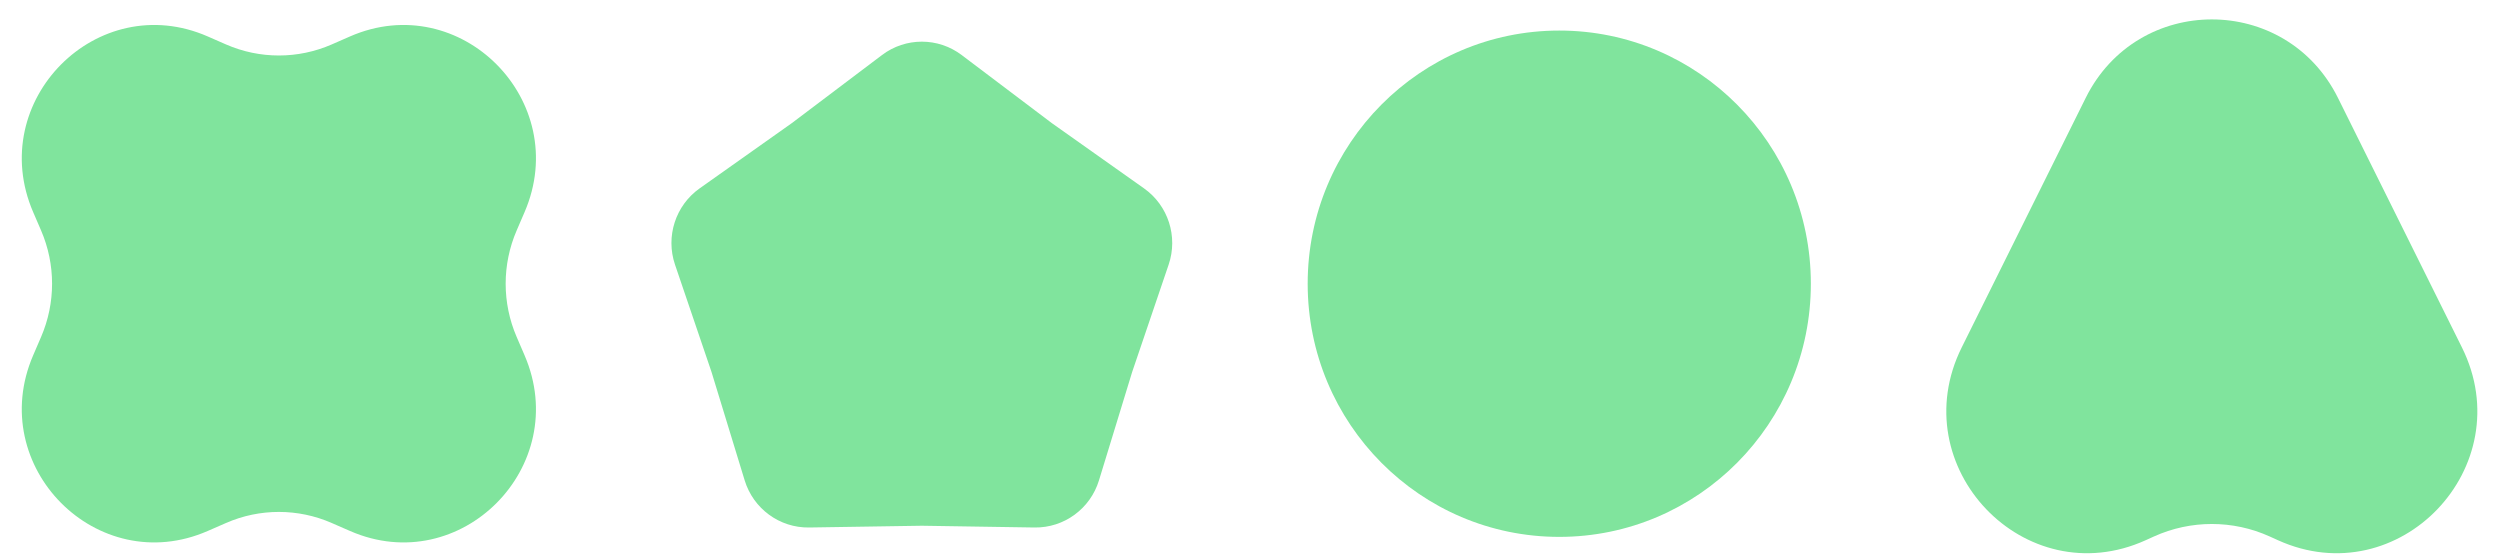 <svg width="85" height="19" viewBox="0 0 85 19" fill="none" xmlns="http://www.w3.org/2000/svg">
<path d="M44.461 9.646C44.461 4.892 48.291 1.039 53.015 1.039C57.739 1.039 61.569 4.892 61.569 9.646C61.569 14.4 57.739 18.254 53.015 18.254C48.291 18.254 44.461 14.4 44.461 9.646Z" fill="#80E49D"/>
<path d="M29.988 1.871C30.791 1.265 31.894 1.265 32.696 1.871L35.762 4.186L38.897 6.405C39.718 6.986 40.059 8.042 39.734 8.997L38.494 12.646L37.365 16.333C37.07 17.297 36.178 17.95 35.175 17.935L31.342 17.875L27.509 17.935C26.507 17.95 25.614 17.297 25.319 16.333L24.191 12.646L22.95 8.997C22.626 8.042 22.967 6.986 23.787 6.405L26.922 4.186L29.988 1.871Z" fill="#80E49D"/>
<path d="M83.705 11.811L79.49 3.327C77.723 -0.229 72.681 -0.229 70.915 3.327L66.699 11.811C64.683 15.869 68.843 20.229 72.954 18.367L73.235 18.24C74.486 17.674 75.918 17.674 77.169 18.24L77.45 18.367C81.562 20.229 85.722 15.869 83.705 11.811Z" fill="#80E49D"/>
<path d="M1.128 7.213C-0.503 3.434 3.308 -0.402 7.063 1.239L7.684 1.511C8.831 2.012 10.132 2.012 11.279 1.511L11.9 1.239C15.655 -0.402 19.466 3.434 17.835 7.213L17.566 7.837C17.068 8.991 17.068 10.301 17.566 11.455L17.835 12.08C19.466 15.859 15.655 19.694 11.9 18.053L11.279 17.782C10.132 17.28 8.831 17.28 7.684 17.782L7.063 18.053C3.308 19.694 -0.503 15.859 1.128 12.08L1.397 11.455C1.895 10.301 1.895 8.991 1.397 7.837L1.128 7.213Z" fill="#80E49D"/>
</svg>
